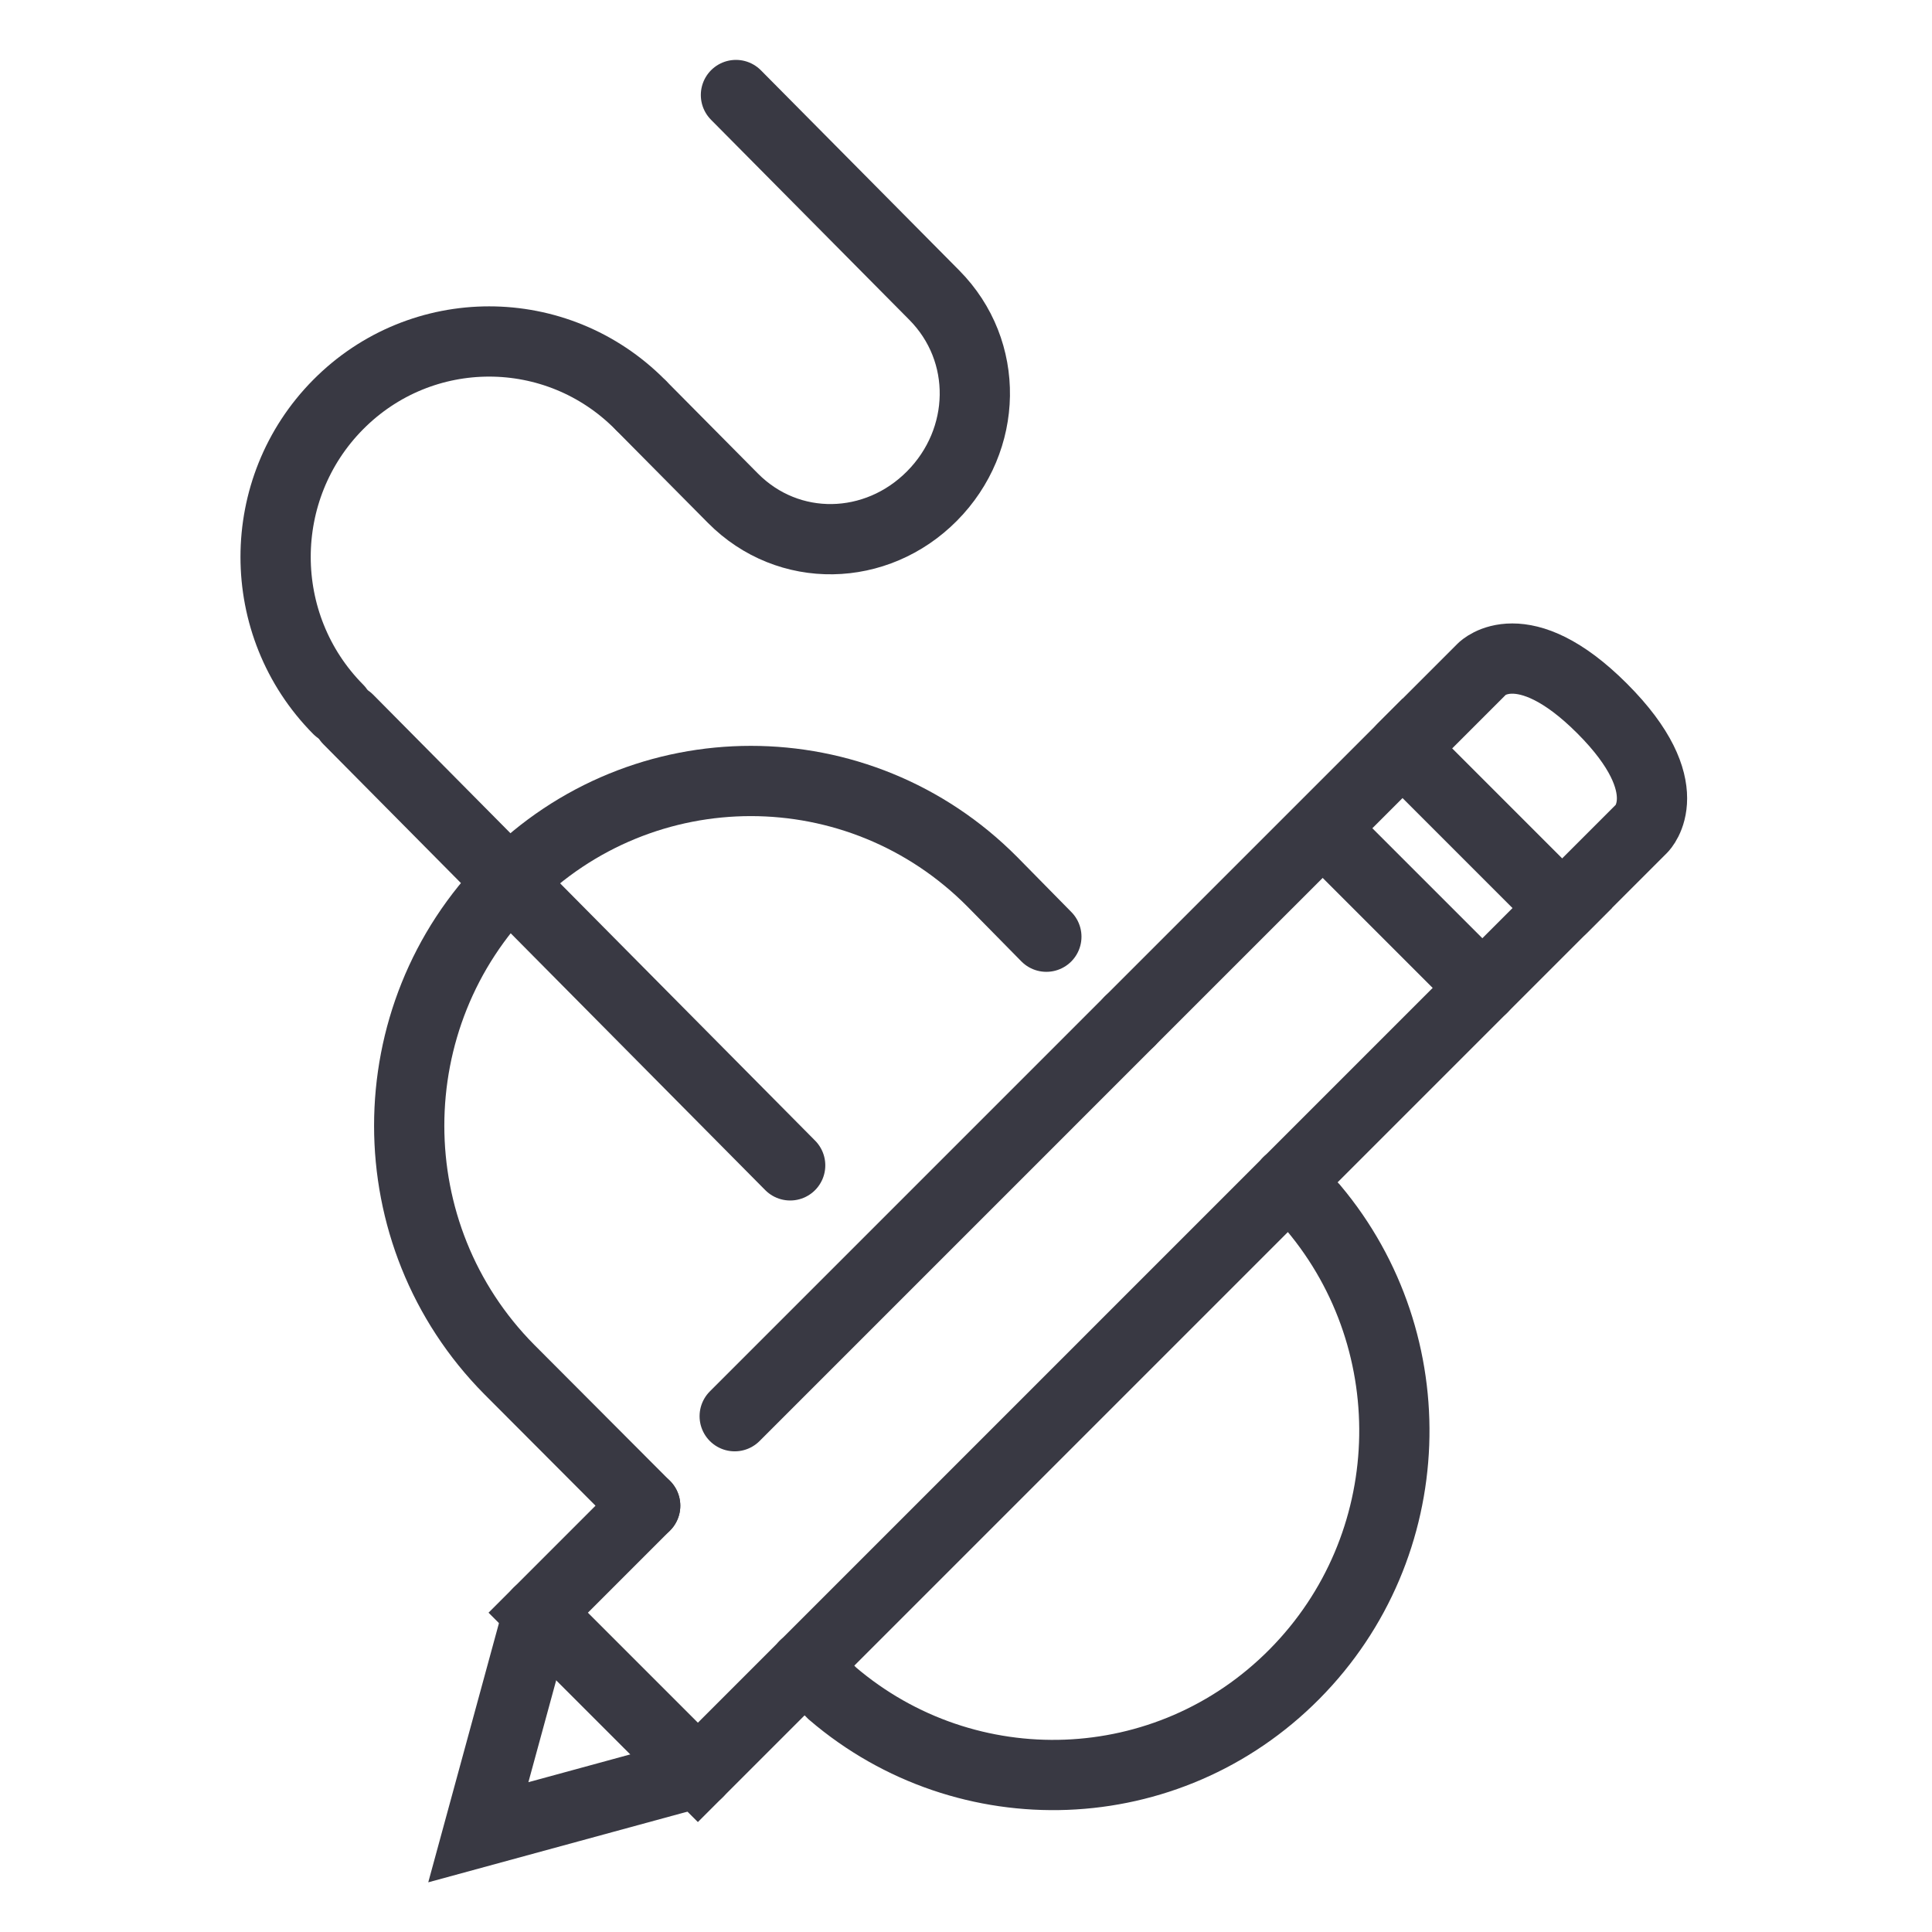 <?xml version="1.0" encoding="utf-8"?>
<!-- Generator: Adobe Illustrator 16.0.0, SVG Export Plug-In . SVG Version: 6.00 Build 0)  -->
<!DOCTYPE svg PUBLIC "-//W3C//DTD SVG 1.1//EN" "http://www.w3.org/Graphics/SVG/1.1/DTD/svg11.dtd">
<svg version="1.1" xmlns="http://www.w3.org/2000/svg" xmlns:xlink="http://www.w3.org/1999/xlink" x="0px" y="0px" width="110px"
	 height="110px" viewBox="0 0 110 110" enable-background="new 0 0 110 110" xml:space="preserve">
<g id="Calque_1" display="none">
	<g display="inline">
		<path fill="none" stroke="#393943" stroke-width="4" stroke-linecap="round" stroke-miterlimit="10" d="M58.95,76.869H11.684
			c-3.6,0-6.52-2.92-6.52-6.521V29.602c0-3.601,2.919-6.518,6.52-6.518H67.1c3.6,0,6.52,2.917,6.52,6.518v3.26"/>
		<polyline fill="none" stroke="#393943" stroke-width="4" stroke-linecap="round" stroke-miterlimit="10" points="24.723,86.647 
			27.982,76.869 50.801,76.869 54.061,86.647 		"/>
		
			<line fill="none" stroke="#393943" stroke-width="4" stroke-linecap="round" stroke-miterlimit="10" x1="5.165" y1="63.829" x2="52.43" y2="63.829"/>
		
			<line fill="none" stroke="#393943" stroke-width="4" stroke-linecap="round" stroke-miterlimit="10" x1="37.762" y1="70.349" x2="41.022" y2="70.349"/>
		<path fill="none" stroke="#393943" stroke-width="4" stroke-linecap="round" stroke-miterlimit="10" d="M88.287,86.647H63.839
			c-2.7,0-4.889-2.189-4.889-4.891V45.901c0-2.701,2.188-4.89,4.889-4.89h24.448c2.702,0,4.891,2.189,4.891,4.89"/>
		
			<line fill="none" stroke="#393943" stroke-width="4" stroke-linecap="round" stroke-miterlimit="10" x1="65.47" y1="73.609" x2="85.026" y2="73.609"/>
		
			<line fill="none" stroke="#393943" stroke-width="4" stroke-linecap="round" stroke-miterlimit="10" x1="75.248" y1="80.129" x2="78.508" y2="80.129"/>
		<path fill="none" stroke="#393943" stroke-width="4" stroke-linecap="round" stroke-miterlimit="10" d="M101.326,86.647H88.287
			c-1.8,0-3.261-1.46-3.261-3.26V57.31c0-1.8,1.461-3.26,3.261-3.26h13.039c1.8,0,3.26,1.46,3.26,3.26v26.078
			C104.586,85.188,103.126,86.647,101.326,86.647z"/>
		
			<line fill="none" stroke="#393943" stroke-width="4" stroke-linecap="round" stroke-miterlimit="10" x1="91.547" y1="78.498" x2="102.955" y2="78.498"/>
		
			<line fill="none" stroke="#393943" stroke-width="4" stroke-linecap="round" stroke-miterlimit="10" x1="63.839" y1="86.647" x2="6.794" y2="86.647"/>
	</g>
</g>
<g id="Calque_2">
	<g>
		<polyline fill="none" stroke="#393943" stroke-width="4" stroke-linecap="round" stroke-miterlimit="10" points="30.644,91.82 
			27.234,104.321 39.735,100.912 		"/>
		<path fill="none" stroke="#393943" stroke-width="4" stroke-linecap="round" stroke-miterlimit="10" d="M79.854,42.61l4.546-4.546
			c0,0,2.272-2.272,6.817,2.273c4.546,4.545,2.273,6.818,2.273,6.818l-4.546,4.546"/>
		
			<line fill="none" stroke="#393943" stroke-width="4" stroke-linecap="round" stroke-miterlimit="10" x1="73.34" y1="67.306" x2="45.813" y2="94.834"/>
		<polyline fill="none" stroke="#393943" stroke-width="4" stroke-linecap="round" stroke-miterlimit="10" points="73.34,67.306 
			88.944,51.702 79.854,42.61 64.316,58.146 		"/>
		
			<line fill="none" stroke="#393943" stroke-width="4" stroke-linecap="round" stroke-miterlimit="10" x1="64.317" y1="58.146" x2="41.831" y2="80.633"/>
		<polyline fill="none" stroke="#393943" stroke-width="4" stroke-linecap="round" stroke-miterlimit="10" points="36.734,85.729 
			30.644,91.82 39.735,100.912 45.813,94.834 		"/>
		<path fill="none" stroke="#393943" stroke-width="4" stroke-linecap="round" stroke-miterlimit="10" d="M59.575,53.332
			l-3.068-3.118c-7.598-7.664-19.914-7.664-27.511,0c-7.597,7.666-7.597,20.092,0,27.759l7.737,7.757"/>
		<path fill="none" stroke="#393943" stroke-width="4" stroke-linecap="round" stroke-miterlimit="10" d="M73.34,67.306l1.448,1.472
			c6.475,7.712,6.121,19.269-1.089,26.543s-18.663,7.63-26.305,1.098l-1.582-1.584"/>
		
			<line fill="none" stroke="#393943" stroke-width="4" stroke-linecap="round" stroke-miterlimit="10" x1="76.444" y1="48.293" x2="84.399" y2="56.248"/>
		<path fill="none" stroke="#393943" stroke-width="4" stroke-linecap="round" stroke-miterlimit="10" d="M19.253,40.384
			c-4.748-4.792-4.748-12.558,0-17.349c4.748-4.79,12.446-4.79,17.193,0"/>
		<path fill="none" stroke="#393943" stroke-width="4" stroke-linecap="round" stroke-miterlimit="10" d="M41.902,5.41l9.57,9.656
			l1.719,1.734c3.166,3.193,3.041,8.246-0.125,11.44c-3.164,3.194-8.171,3.319-11.337,0.125l-5.158-5.204"/>
		<polyline fill="none" stroke="#393943" stroke-width="4" stroke-linecap="round" stroke-miterlimit="10" points="44.989,66.351 
			28.996,50.214 19.827,40.961 		"/>
	</g>
</g>
<g id="Calque_3" display="none">
	<g display="inline">
		<path fill="none" stroke="#393943" stroke-width="4" stroke-linecap="round" stroke-miterlimit="10" d="M95.622,97.241H14.128
			c-3.6,0-6.519-2.918-6.519-6.519V19.008c0-3.601,2.919-6.52,6.519-6.52h81.494c3.6,0,6.52,2.919,6.52,6.52v71.714
			C102.142,94.323,99.222,97.241,95.622,97.241z"/>
		
			<line fill="none" stroke="#393943" stroke-width="4" stroke-linecap="round" stroke-miterlimit="10" x1="7.609" y1="25.528" x2="102.142" y2="25.528"/>
		
			<circle fill="none" stroke="#393943" stroke-width="4" stroke-linecap="round" stroke-miterlimit="10" cx="21.463" cy="36.938" r="4.075"/>
		
			<rect x="17.423" y="46.716" fill="none" stroke="#393943" stroke-width="4" stroke-linecap="round" stroke-miterlimit="10" width="74.904" height="24.447"/>
		
			<line fill="none" stroke="#393943" stroke-width="4" stroke-linecap="round" stroke-miterlimit="10" x1="46.726" y1="36.938" x2="54.876" y2="36.938"/>
		
			<line fill="none" stroke="#393943" stroke-width="4" stroke-linecap="round" stroke-miterlimit="10" x1="66.284" y1="36.938" x2="74.435" y2="36.938"/>
		
			<line fill="none" stroke="#393943" stroke-width="4" stroke-linecap="round" stroke-miterlimit="10" x1="85.842" y1="36.938" x2="93.992" y2="36.938"/>
		
			<line fill="none" stroke="#393943" stroke-width="4" stroke-linecap="round" stroke-miterlimit="10" x1="17.388" y1="79.313" x2="35.317" y2="79.313"/>
		
			<line fill="none" stroke="#393943" stroke-width="4" stroke-linecap="round" stroke-miterlimit="10" x1="17.388" y1="87.463" x2="35.317" y2="87.463"/>
		
			<line fill="none" stroke="#393943" stroke-width="4" stroke-linecap="round" stroke-miterlimit="10" x1="45.096" y1="79.313" x2="64.654" y2="79.313"/>
		
			<line fill="none" stroke="#393943" stroke-width="4" stroke-linecap="round" stroke-miterlimit="10" x1="45.096" y1="87.463" x2="64.654" y2="87.463"/>
		
			<line fill="none" stroke="#393943" stroke-width="4" stroke-linecap="round" stroke-miterlimit="10" x1="74.435" y1="79.313" x2="92.361" y2="79.313"/>
		
			<line fill="none" stroke="#393943" stroke-width="4" stroke-linecap="round" stroke-miterlimit="10" x1="74.435" y1="87.463" x2="92.361" y2="87.463"/>
		
			<line fill="none" stroke="#393943" stroke-width="4" stroke-linecap="round" stroke-miterlimit="10" x1="84.214" y1="19.008" x2="85.842" y2="19.008"/>
		
			<line fill="none" stroke="#393943" stroke-width="4" stroke-linecap="round" stroke-miterlimit="10" x1="74.435" y1="19.008" x2="76.063" y2="19.008"/>
		
			<line fill="none" stroke="#393943" stroke-width="4" stroke-linecap="round" stroke-miterlimit="10" x1="93.992" y1="19.008" x2="95.622" y2="19.008"/>
	</g>
</g>
</svg>
